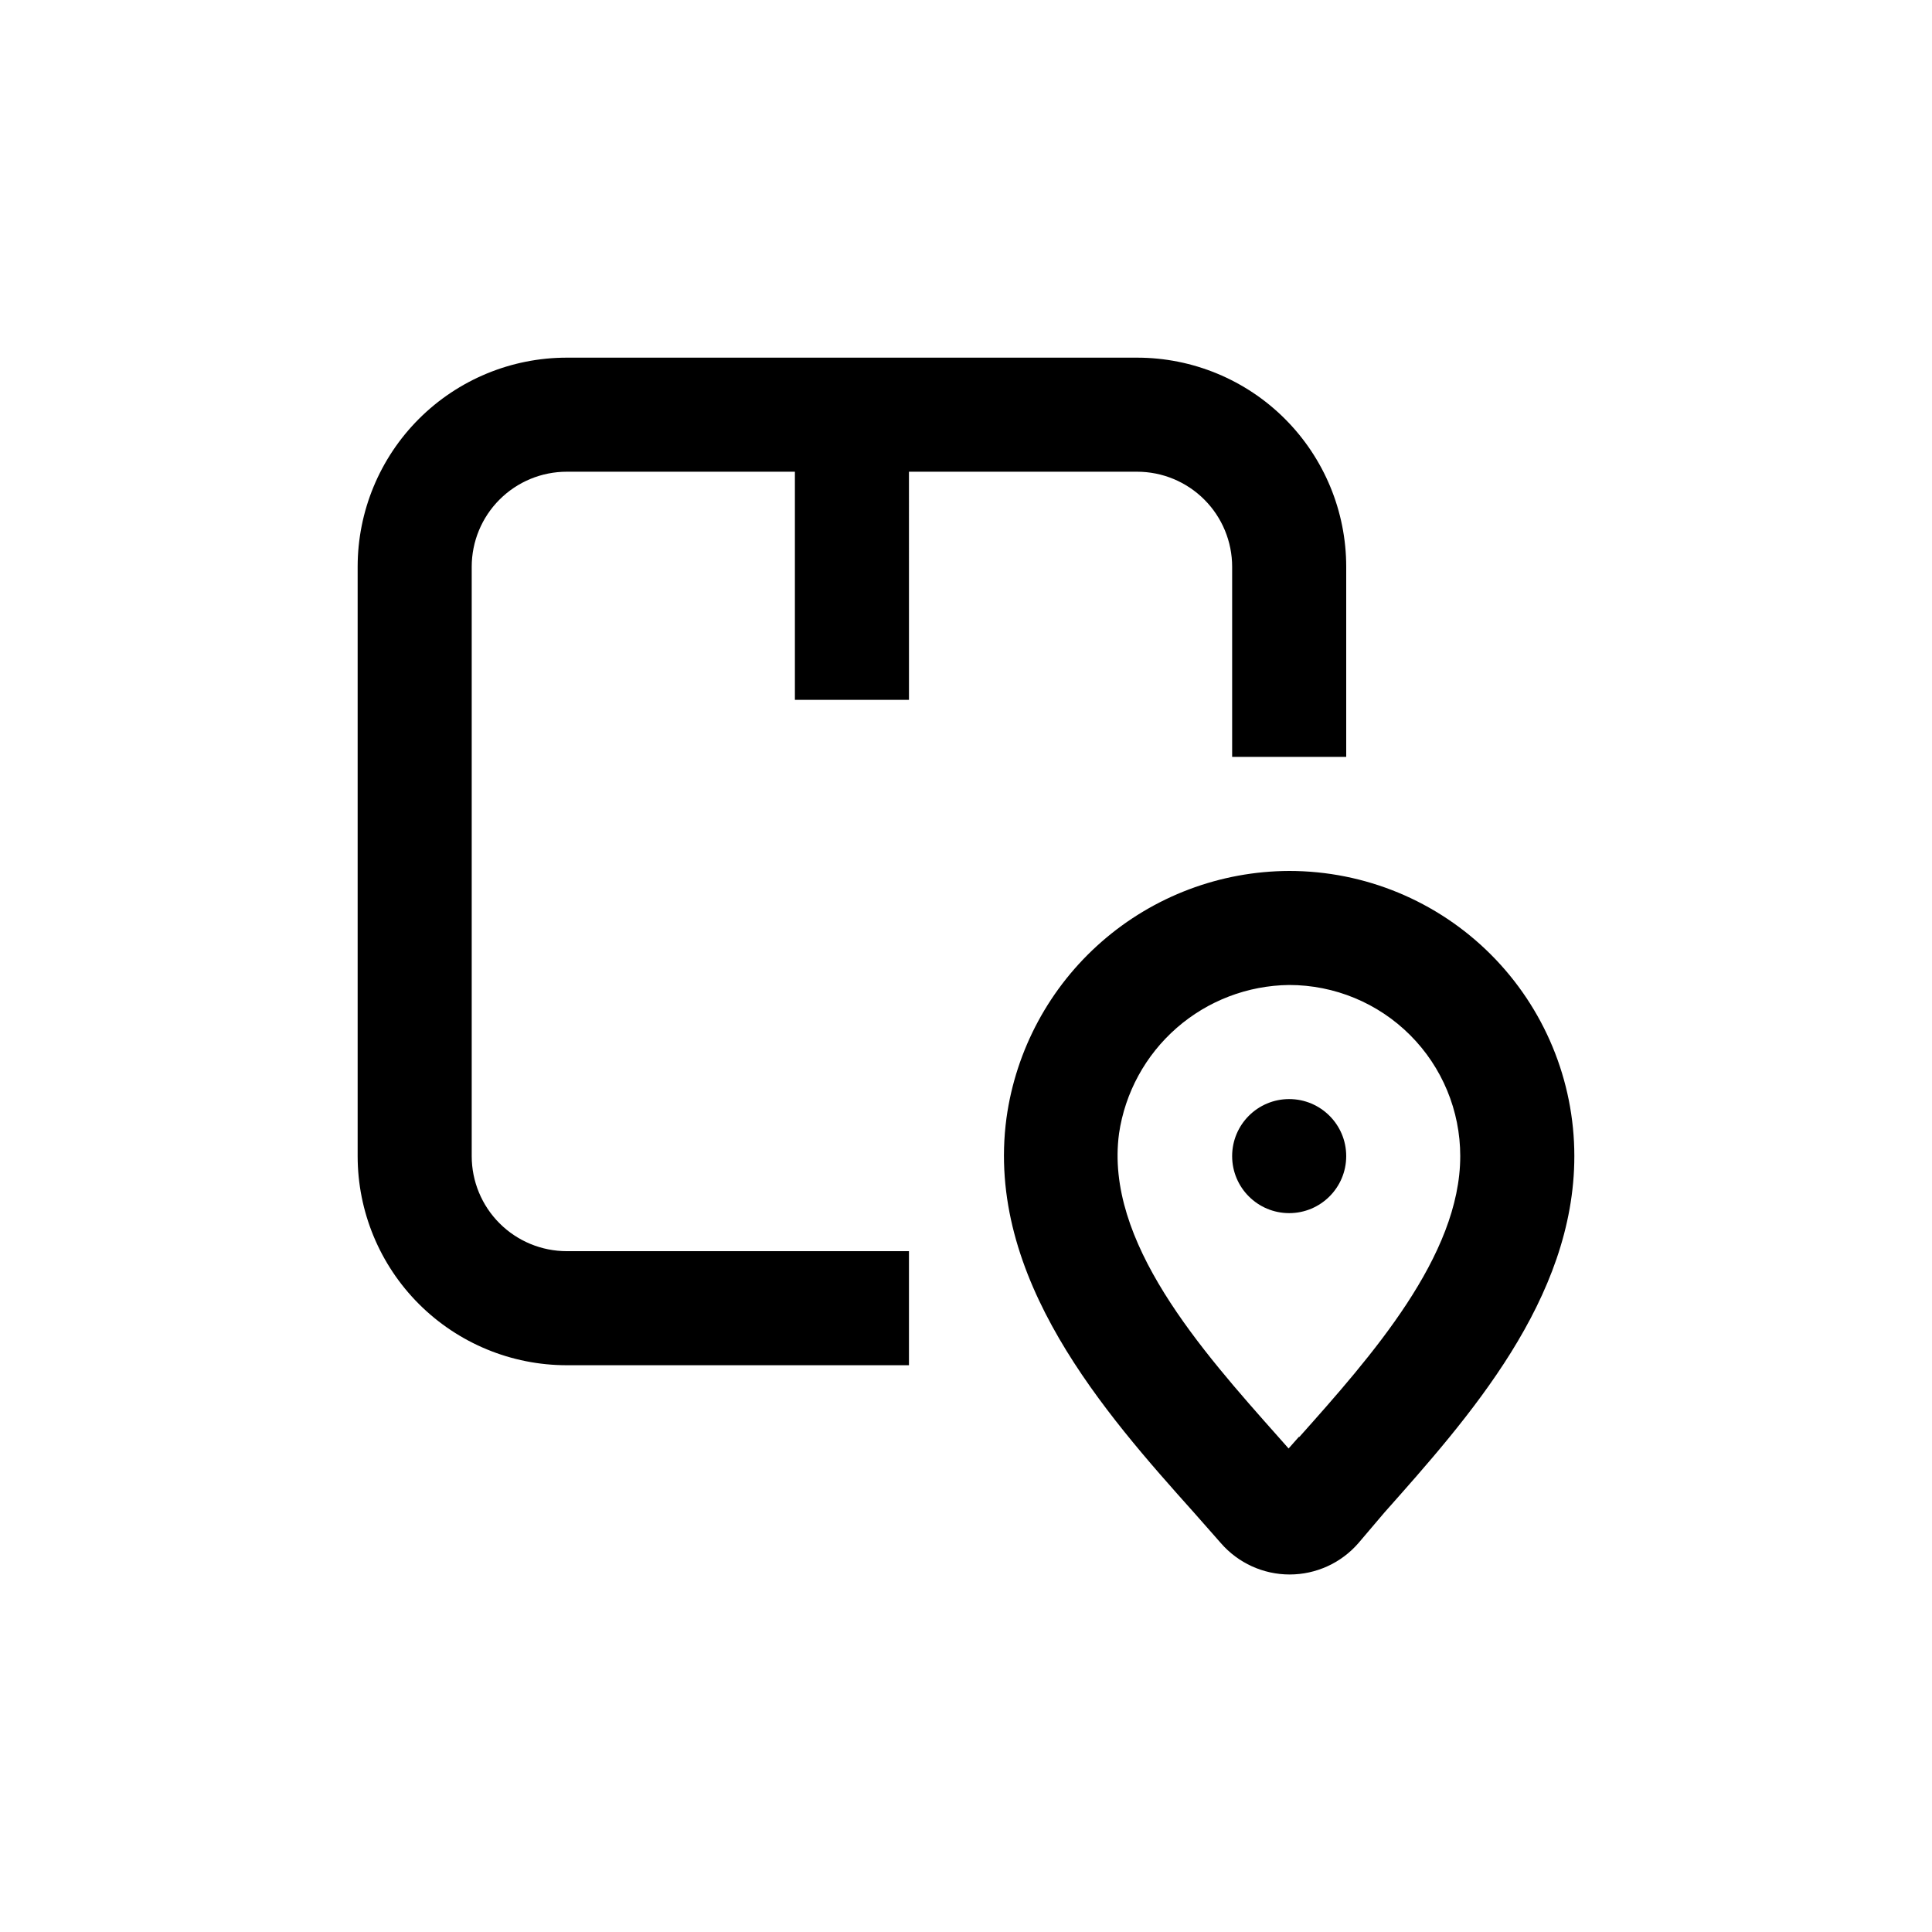 <?xml version="1.0" encoding="UTF-8"?>
<!-- Uploaded to: ICON Repo, www.svgrepo.com, Generator: ICON Repo Mixer Tools -->
<svg fill="#000000" width="800px" height="800px" version="1.1" viewBox="144 144 512 512" xmlns="http://www.w3.org/2000/svg">
 <g>
  <path d="m294.2 505.8h90.684v-30.227h-90.684c-6.68 0-13.09-2.656-17.812-7.379-4.727-4.723-7.379-11.133-7.379-17.812v-156.18c0-6.68 2.652-13.09 7.379-17.812 4.723-4.727 11.133-7.379 17.812-7.379h60.457v60.457h30.23l-0.004-60.457h60.457c6.684 0 13.09 2.652 17.812 7.379 4.727 4.723 7.379 11.133 7.379 17.812v50.379h30.23v-50.379c0-14.699-5.84-28.793-16.234-39.188-10.391-10.395-24.488-16.23-39.188-16.23h-151.14c-14.699 0-28.793 5.836-39.188 16.23s-16.23 24.488-16.23 39.188v156.18c0 14.699 5.836 28.793 16.23 39.188 10.395 10.395 24.488 16.23 39.188 16.23z"/>
  <path d="m485.64 374.81c-18.281 0.059-35.93 6.719-49.691 18.75-13.766 12.035-22.723 28.633-25.223 46.746-5.695 42.418 26.246 78.34 49.727 104.59l7.106 8.062h-0.004c4.586 5.269 11.227 8.297 18.215 8.297 6.984 0 13.629-3.027 18.211-8.297l6.852-8.062c22.371-25.191 50.383-56.527 50.383-94.516 0-20.043-7.965-39.266-22.137-53.438s-33.395-22.133-53.438-22.133zm2.57 149.98-2.719 3.074-2.719-3.074c-20.504-23.074-46.047-51.793-42.219-80.359h-0.004c1.594-10.859 7.012-20.793 15.277-28.016 8.266-7.223 18.84-11.258 29.812-11.383 12.027 0 23.559 4.777 32.062 13.281 8.504 8.504 13.281 20.039 13.281 32.062 0 26.5-23.629 53.102-42.621 74.414z"/>
  <path d="m500.76 450.38c0 8.348-6.769 15.113-15.117 15.113-8.348 0-15.113-6.766-15.113-15.113s6.766-15.113 15.113-15.113c8.348 0 15.117 6.766 15.117 15.113"/>
 </g>
</svg>